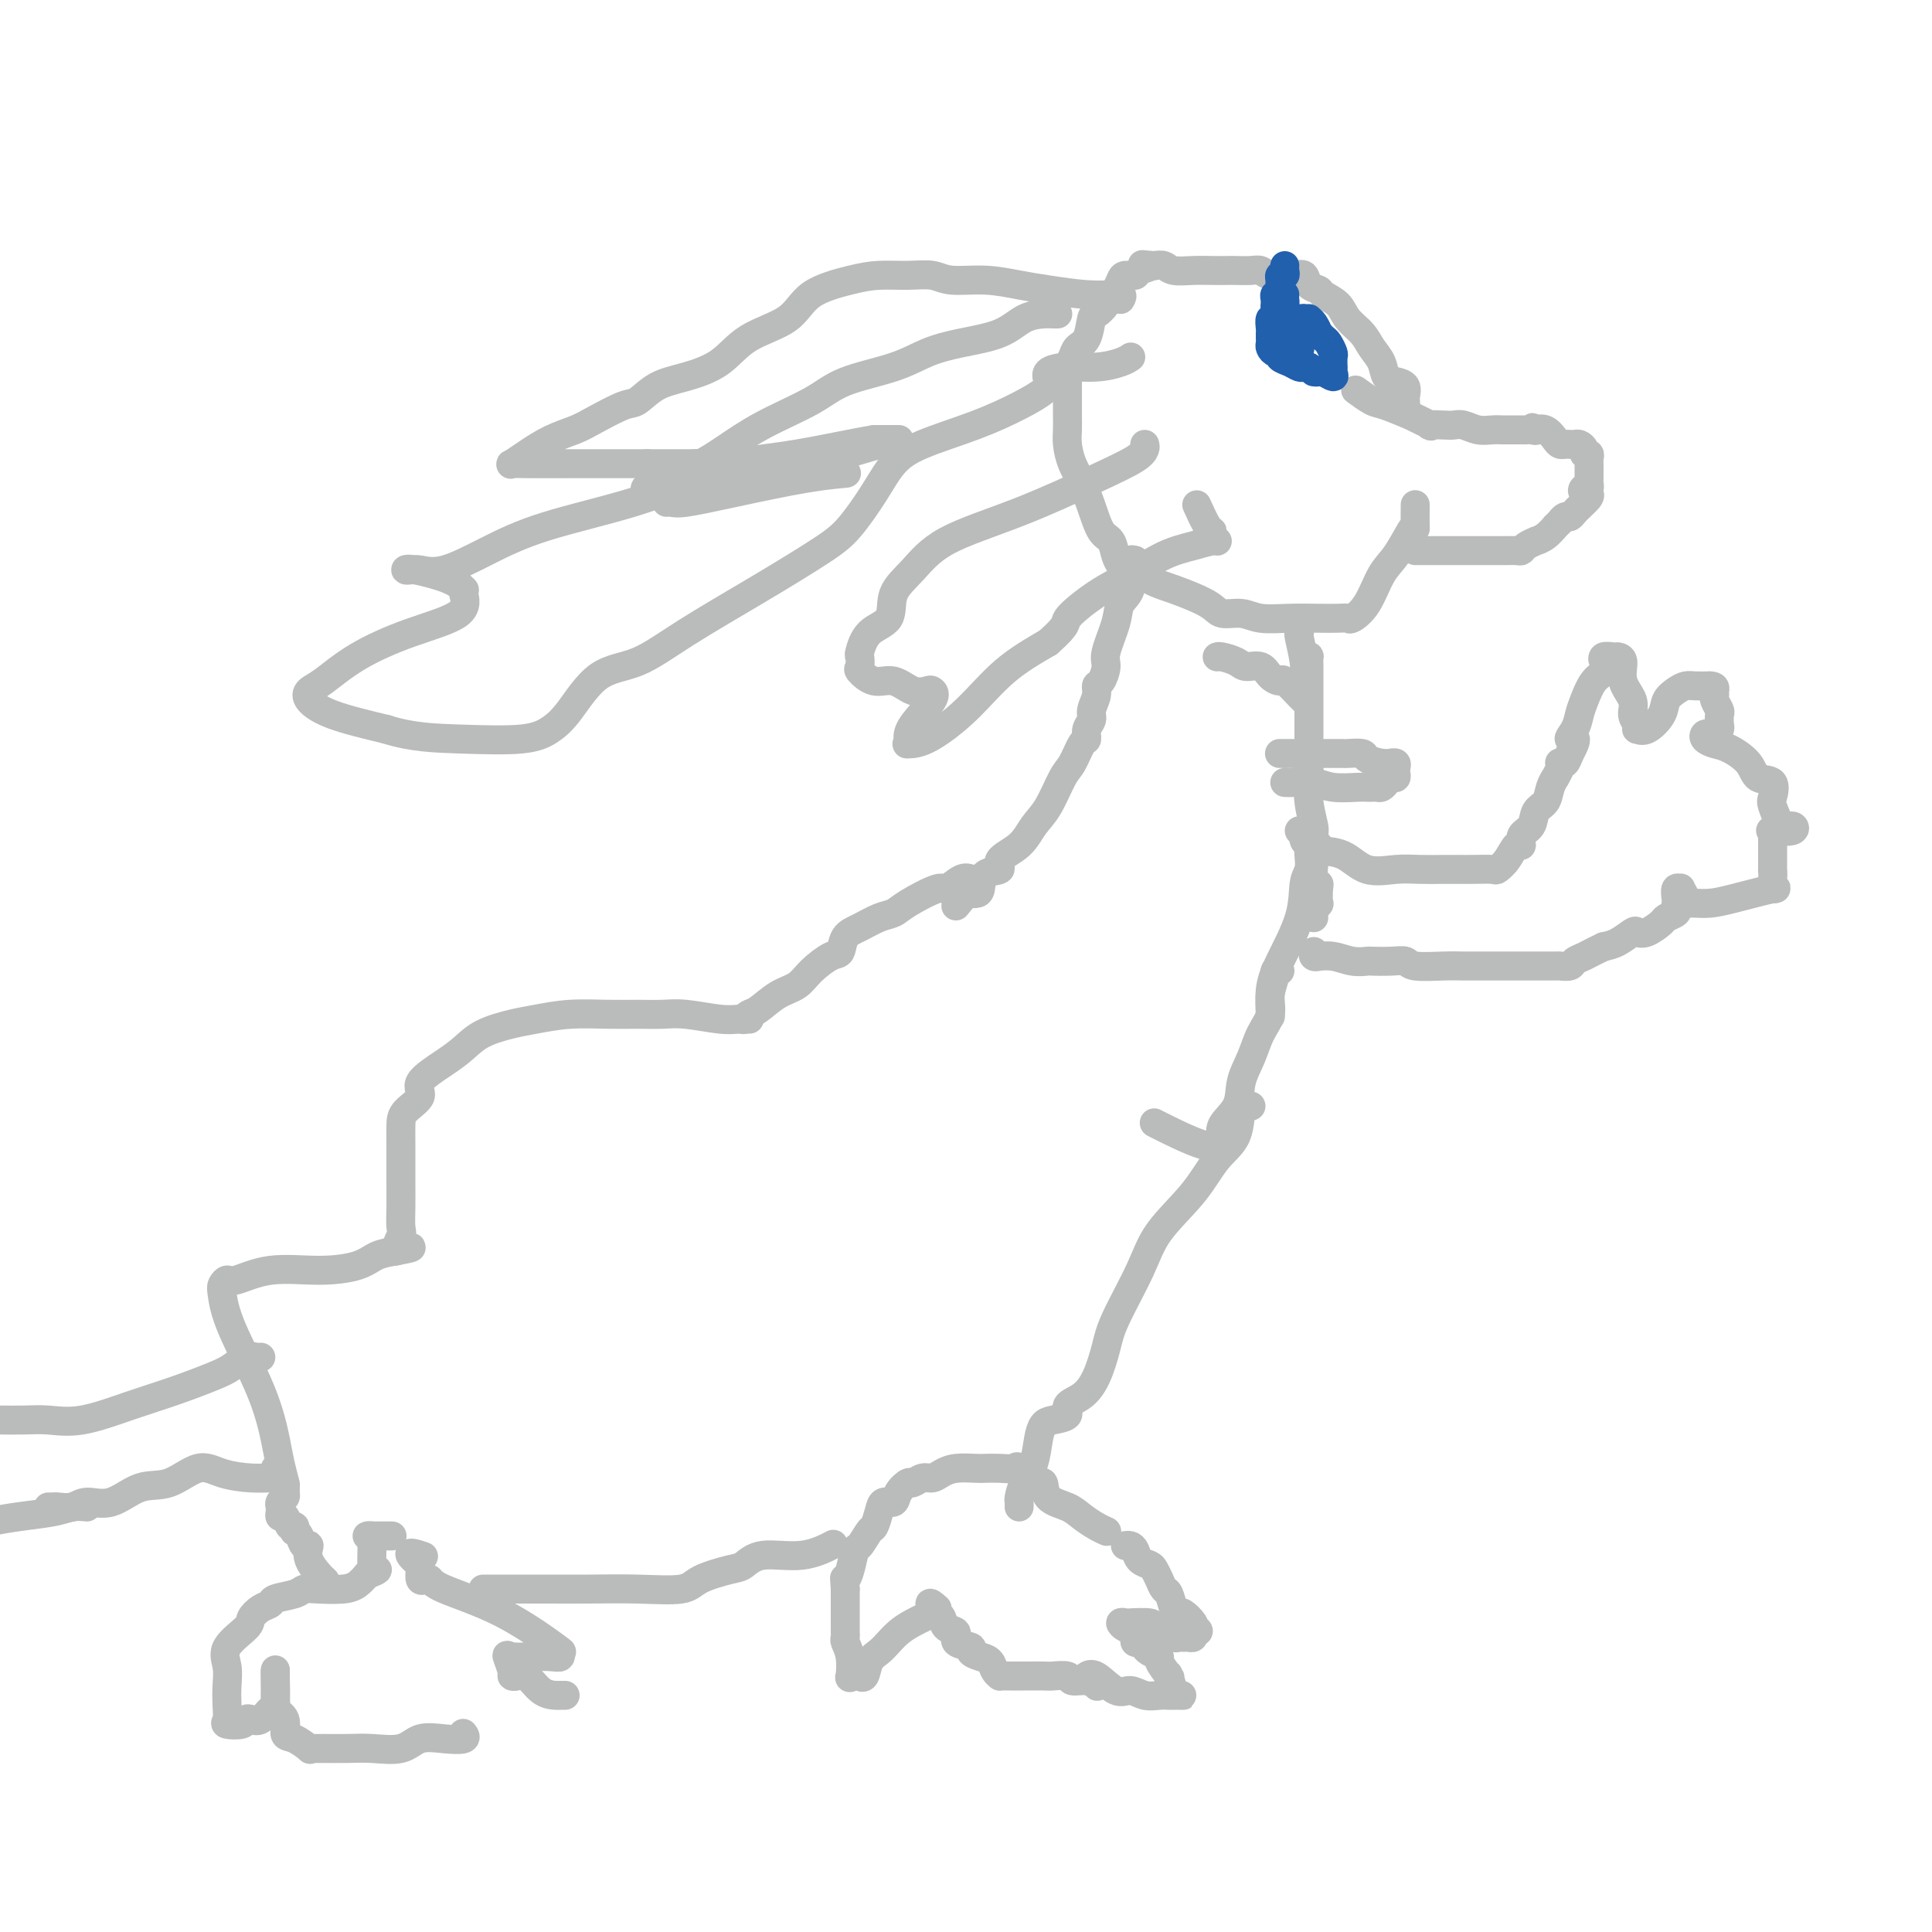 <svg viewBox='0 0 400 400' version='1.1' xmlns='http://www.w3.org/2000/svg' xmlns:xlink='http://www.w3.org/1999/xlink'><g fill='none' stroke='#BABBBB' stroke-width='6' stroke-linecap='round' stroke-linejoin='round'><path d='M225,347c-0.124,0.093 -0.249,0.186 0,0c0.249,-0.186 0.871,-0.652 2,0c1.129,0.652 2.764,2.424 4,3c1.236,0.576 2.072,-0.042 3,0c0.928,0.042 1.947,0.743 3,1c1.053,0.257 2.141,0.069 3,0c0.859,-0.069 1.489,-0.018 2,0c0.511,0.018 0.905,0.005 1,0c0.095,-0.005 -0.107,-0.002 0,0c0.107,0.002 0.522,0.004 1,0c0.478,-0.004 1.017,-0.012 1,0c-0.017,0.012 -0.591,0.045 -1,0c-0.409,-0.045 -0.654,-0.166 -1,-1c-0.346,-0.834 -0.795,-2.380 -1,-3c-0.205,-0.620 -0.167,-0.313 0,0c0.167,0.313 0.462,0.631 0,0c-0.462,-0.631 -1.680,-2.210 -2,-3c-0.320,-0.790 0.260,-0.790 0,-1c-0.260,-0.210 -1.360,-0.632 -2,-1c-0.640,-0.368 -0.820,-0.684 -1,-1'/><path d='M237,341c-1.089,-1.781 -0.813,-1.234 -1,-1c-0.187,0.234 -0.837,0.155 -1,0c-0.163,-0.155 0.162,-0.385 0,-1c-0.162,-0.615 -0.810,-1.615 -1,-2c-0.190,-0.385 0.079,-0.156 0,0c-0.079,0.156 -0.504,0.237 -1,0c-0.496,-0.237 -1.062,-0.793 -1,-1c0.062,-0.207 0.752,-0.066 1,0c0.248,0.066 0.054,0.055 1,0c0.946,-0.055 3.031,-0.155 4,0c0.969,0.155 0.823,0.563 1,1c0.177,0.437 0.677,0.902 1,1c0.323,0.098 0.467,-0.170 1,0c0.533,0.170 1.453,0.778 2,1c0.547,0.222 0.721,0.057 1,0c0.279,-0.057 0.662,-0.005 1,0c0.338,0.005 0.629,-0.037 1,0c0.371,0.037 0.820,0.153 1,0c0.180,-0.153 0.090,-0.577 0,-1'/><path d='M247,338c2.174,-0.079 0.608,-0.777 0,-1c-0.608,-0.223 -0.257,0.031 0,0c0.257,-0.031 0.420,-0.345 0,-1c-0.420,-0.655 -1.422,-1.652 -2,-2c-0.578,-0.348 -0.732,-0.046 -1,0c-0.268,0.046 -0.649,-0.162 -1,-1c-0.351,-0.838 -0.670,-2.305 -1,-3c-0.330,-0.695 -0.669,-0.619 -1,-1c-0.331,-0.381 -0.652,-1.219 -1,-2c-0.348,-0.781 -0.723,-1.505 -1,-2c-0.277,-0.495 -0.456,-0.759 -1,-1c-0.544,-0.241 -1.452,-0.457 -2,-1c-0.548,-0.543 -0.734,-1.414 -1,-2c-0.266,-0.586 -0.610,-0.889 -1,-1c-0.390,-0.111 -0.826,-0.032 -1,0c-0.174,0.032 -0.087,0.016 0,0'/><path d='M227,349c0.138,0.121 0.275,0.243 0,0c-0.275,-0.243 -0.963,-0.850 -2,-1c-1.037,-0.150 -2.423,0.156 -3,0c-0.577,-0.156 -0.345,-0.774 -1,-1c-0.655,-0.226 -2.196,-0.061 -3,0c-0.804,0.061 -0.870,0.016 -2,0c-1.130,-0.016 -3.325,-0.004 -4,0c-0.675,0.004 0.169,0.001 0,0c-0.169,-0.001 -1.351,0.000 -2,0c-0.649,-0.000 -0.766,-0.002 -1,0c-0.234,0.002 -0.587,0.008 -1,0c-0.413,-0.008 -0.886,-0.030 -1,0c-0.114,0.030 0.133,0.110 0,0c-0.133,-0.110 -0.645,-0.411 -1,-1c-0.355,-0.589 -0.552,-1.466 -1,-2c-0.448,-0.534 -1.148,-0.724 -2,-1c-0.852,-0.276 -1.857,-0.636 -2,-1c-0.143,-0.364 0.576,-0.731 0,-1c-0.576,-0.269 -2.445,-0.440 -3,-1c-0.555,-0.560 0.205,-1.508 0,-2c-0.205,-0.492 -1.375,-0.528 -2,-1c-0.625,-0.472 -0.703,-1.381 -1,-2c-0.297,-0.619 -0.811,-0.950 -1,-1c-0.189,-0.050 -0.051,0.179 0,0c0.051,-0.179 0.015,-0.765 0,-1c-0.015,-0.235 -0.007,-0.117 0,0'/><path d='M194,333c-2.137,-2.046 -1.479,-0.662 -1,0c0.479,0.662 0.778,0.600 0,1c-0.778,0.400 -2.632,1.260 -4,2c-1.368,0.740 -2.250,1.358 -3,2c-0.750,0.642 -1.368,1.307 -2,2c-0.632,0.693 -1.279,1.415 -2,2c-0.721,0.585 -1.516,1.033 -2,2c-0.484,0.967 -0.655,2.454 -1,3c-0.345,0.546 -0.863,0.149 -1,0c-0.137,-0.149 0.108,-0.052 0,0c-0.108,0.052 -0.569,0.060 -1,0c-0.431,-0.060 -0.834,-0.187 -1,0c-0.166,0.187 -0.097,0.688 0,0c0.097,-0.688 0.222,-2.565 0,-4c-0.222,-1.435 -0.792,-2.430 -1,-3c-0.208,-0.570 -0.056,-0.716 0,-1c0.056,-0.284 0.015,-0.705 0,-1c-0.015,-0.295 -0.004,-0.464 0,-1c0.004,-0.536 0.001,-1.439 0,-2c-0.001,-0.561 -0.000,-0.780 0,-1c0.000,-0.220 0.000,-0.440 0,-1c-0.000,-0.560 -0.000,-1.458 0,-2c0.000,-0.542 0.000,-0.726 0,-1c-0.000,-0.274 -0.000,-0.637 0,-1'/><path d='M175,329c-0.201,-3.180 -0.205,-2.131 0,-2c0.205,0.131 0.618,-0.656 1,-2c0.382,-1.344 0.733,-3.245 1,-4c0.267,-0.755 0.452,-0.364 1,-1c0.548,-0.636 1.460,-2.298 2,-3c0.540,-0.702 0.707,-0.442 1,-1c0.293,-0.558 0.712,-1.933 1,-3c0.288,-1.067 0.443,-1.826 1,-2c0.557,-0.174 1.514,0.237 2,0c0.486,-0.237 0.500,-1.120 1,-2c0.500,-0.880 1.484,-1.755 2,-2c0.516,-0.245 0.563,0.141 1,0c0.437,-0.141 1.266,-0.808 2,-1c0.734,-0.192 1.375,0.092 2,0c0.625,-0.092 1.233,-0.561 2,-1c0.767,-0.439 1.691,-0.849 3,-1c1.309,-0.151 3.003,-0.044 4,0c0.997,0.044 1.296,0.024 2,0c0.704,-0.024 1.814,-0.051 3,0c1.186,0.051 2.448,0.181 3,0c0.552,-0.181 0.395,-0.673 1,0c0.605,0.673 1.971,2.512 3,3c1.029,0.488 1.721,-0.374 2,0c0.279,0.374 0.145,1.985 1,3c0.855,1.015 2.698,1.435 4,2c1.302,0.565 2.061,1.276 3,2c0.939,0.724 2.056,1.462 3,2c0.944,0.538 1.716,0.876 2,1c0.284,0.124 0.081,0.036 0,0c-0.081,-0.036 -0.041,-0.018 0,0'/><path d='M293,114c0.330,-0.000 0.660,-0.000 1,0c0.340,0.000 0.691,0.000 1,0c0.309,-0.000 0.576,-0.000 1,0c0.424,0.000 1.007,0.000 2,0c0.993,-0.000 2.398,-0.000 3,0c0.602,0.000 0.403,0.000 1,0c0.597,-0.000 1.992,-0.000 3,0c1.008,0.000 1.631,0.000 2,0c0.369,-0.000 0.484,-0.000 1,0c0.516,0.000 1.434,0.001 2,0c0.566,-0.001 0.780,-0.003 1,0c0.220,0.003 0.445,0.011 1,0c0.555,-0.011 1.440,-0.041 2,0c0.560,0.041 0.797,0.153 1,0c0.203,-0.153 0.374,-0.571 1,-1c0.626,-0.429 1.708,-0.870 2,-1c0.292,-0.130 -0.205,0.052 0,0c0.205,-0.052 1.112,-0.339 2,-1c0.888,-0.661 1.758,-1.698 2,-2c0.242,-0.302 -0.142,0.130 0,0c0.142,-0.130 0.811,-0.822 1,-1c0.189,-0.178 -0.103,0.159 0,0c0.103,-0.159 0.601,-0.812 1,-1c0.399,-0.188 0.698,0.091 1,0c0.302,-0.091 0.607,-0.550 1,-1c0.393,-0.450 0.875,-0.890 1,-1c0.125,-0.110 -0.107,0.112 0,0c0.107,-0.112 0.554,-0.556 1,-1'/><path d='M328,104c2.182,-1.936 0.637,-1.776 0,-2c-0.637,-0.224 -0.367,-0.834 0,-1c0.367,-0.166 0.830,0.110 1,0c0.170,-0.110 0.045,-0.608 0,-1c-0.045,-0.392 -0.012,-0.680 0,-1c0.012,-0.320 0.003,-0.674 0,-1c-0.003,-0.326 -0.001,-0.626 0,-1c0.001,-0.374 0.001,-0.822 0,-1c-0.001,-0.178 -0.004,-0.085 0,0c0.004,0.085 0.016,0.164 0,0c-0.016,-0.164 -0.060,-0.569 0,-1c0.060,-0.431 0.223,-0.886 0,-1c-0.223,-0.114 -0.833,0.113 -1,0c-0.167,-0.113 0.110,-0.566 0,-1c-0.110,-0.434 -0.607,-0.848 -1,-1c-0.393,-0.152 -0.682,-0.043 -1,0c-0.318,0.043 -0.665,0.018 -1,0c-0.335,-0.018 -0.657,-0.029 -1,0c-0.343,0.029 -0.705,0.099 -1,0c-0.295,-0.099 -0.522,-0.367 -1,-1c-0.478,-0.633 -1.206,-1.632 -2,-2c-0.794,-0.368 -1.656,-0.105 -2,0c-0.344,0.105 -0.172,0.053 0,0'/><path d='M318,89c-1.654,-0.928 -0.287,-0.249 0,0c0.287,0.249 -0.504,0.067 -1,0c-0.496,-0.067 -0.695,-0.018 -1,0c-0.305,0.018 -0.714,0.004 -1,0c-0.286,-0.004 -0.450,-0.000 -1,0c-0.550,0.000 -1.488,-0.004 -2,0c-0.512,0.004 -0.599,0.015 -1,0c-0.401,-0.015 -1.117,-0.056 -2,0c-0.883,0.056 -1.934,0.211 -3,0c-1.066,-0.211 -2.148,-0.786 -3,-1c-0.852,-0.214 -1.474,-0.065 -2,0c-0.526,0.065 -0.956,0.048 -2,0c-1.044,-0.048 -2.703,-0.125 -3,0c-0.297,0.125 0.767,0.452 0,0c-0.767,-0.452 -3.365,-1.684 -4,-2c-0.635,-0.316 0.695,0.283 0,0c-0.695,-0.283 -3.413,-1.447 -5,-2c-1.587,-0.553 -2.043,-0.495 -3,-1c-0.957,-0.505 -2.416,-1.573 -3,-2c-0.584,-0.427 -0.292,-0.214 0,0'/><path d='M291,84c0.012,-0.363 0.024,-0.726 0,-1c-0.024,-0.274 -0.086,-0.461 0,-1c0.086,-0.539 0.318,-1.432 0,-2c-0.318,-0.568 -1.186,-0.813 -2,-1c-0.814,-0.187 -1.573,-0.318 -2,-1c-0.427,-0.682 -0.522,-1.915 -1,-3c-0.478,-1.085 -1.340,-2.020 -2,-3c-0.660,-0.980 -1.117,-2.003 -2,-3c-0.883,-0.997 -2.191,-1.968 -3,-3c-0.809,-1.032 -1.119,-2.126 -2,-3c-0.881,-0.874 -2.332,-1.526 -3,-2c-0.668,-0.474 -0.551,-0.768 -1,-1c-0.449,-0.232 -1.463,-0.402 -2,-1c-0.537,-0.598 -0.599,-1.623 -1,-2c-0.401,-0.377 -1.143,-0.105 -2,0c-0.857,0.105 -1.828,0.042 -2,0c-0.172,-0.042 0.456,-0.064 0,0c-0.456,0.064 -1.994,0.213 -3,0c-1.006,-0.213 -1.479,-0.789 -2,-1c-0.521,-0.211 -1.090,-0.057 -2,0c-0.910,0.057 -2.163,0.016 -3,0c-0.837,-0.016 -1.260,-0.008 -2,0c-0.740,0.008 -1.798,0.016 -3,0c-1.202,-0.016 -2.549,-0.056 -4,0c-1.451,0.056 -3.006,0.207 -4,0c-0.994,-0.207 -1.427,-0.774 -2,-1c-0.573,-0.226 -1.287,-0.113 -2,0'/><path d='M239,55c-4.600,-0.353 -1.600,-0.236 -1,0c0.600,0.236 -1.201,0.592 -2,1c-0.799,0.408 -0.595,0.868 -1,1c-0.405,0.132 -1.417,-0.064 -2,0c-0.583,0.064 -0.737,0.389 -1,1c-0.263,0.611 -0.634,1.509 -1,2c-0.366,0.491 -0.727,0.576 -1,1c-0.273,0.424 -0.458,1.188 -1,2c-0.542,0.812 -1.440,1.674 -2,2c-0.560,0.326 -0.781,0.118 -1,1c-0.219,0.882 -0.437,2.856 -1,4c-0.563,1.144 -1.471,1.460 -2,2c-0.529,0.540 -0.678,1.304 -1,2c-0.322,0.696 -0.818,1.325 -1,2c-0.182,0.675 -0.049,1.395 0,2c0.049,0.605 0.013,1.095 0,1c-0.013,-0.095 -0.003,-0.777 0,0c0.003,0.777 0.000,3.011 0,4c-0.000,0.989 0.002,0.732 0,1c-0.002,0.268 -0.009,1.060 0,2c0.009,0.940 0.033,2.028 0,3c-0.033,0.972 -0.122,1.829 0,3c0.122,1.171 0.456,2.655 1,4c0.544,1.345 1.297,2.552 2,4c0.703,1.448 1.354,3.137 2,5c0.646,1.863 1.287,3.902 2,5c0.713,1.098 1.500,1.257 2,2c0.500,0.743 0.714,2.069 1,3c0.286,0.931 0.643,1.465 1,2'/><path d='M232,117c1.811,3.376 1.337,1.315 2,1c0.663,-0.315 2.463,1.116 4,2c1.537,0.884 2.811,1.221 5,2c2.189,0.779 5.294,1.998 7,3c1.706,1.002 2.014,1.785 3,2c0.986,0.215 2.652,-0.138 4,0c1.348,0.138 2.379,0.769 4,1c1.621,0.231 3.833,0.064 6,0c2.167,-0.064 4.288,-0.023 6,0c1.712,0.023 3.014,0.029 4,0c0.986,-0.029 1.656,-0.091 2,0c0.344,0.091 0.361,0.336 1,0c0.639,-0.336 1.898,-1.254 3,-3c1.102,-1.746 2.047,-4.320 3,-6c0.953,-1.680 1.916,-2.465 3,-4c1.084,-1.535 2.291,-3.820 3,-5c0.709,-1.180 0.922,-1.254 1,-1c0.078,0.254 0.021,0.838 0,0c-0.021,-0.838 -0.006,-3.096 0,-4c0.006,-0.904 0.003,-0.452 0,0'/><path d='M219,65c-0.291,0.010 -0.582,0.019 -1,0c-0.418,-0.019 -0.963,-0.067 -2,0c-1.037,0.067 -2.565,0.247 -4,1c-1.435,0.753 -2.778,2.077 -5,3c-2.222,0.923 -5.324,1.446 -8,2c-2.676,0.554 -4.926,1.140 -7,2c-2.074,0.860 -3.971,1.994 -7,3c-3.029,1.006 -7.190,1.885 -10,3c-2.810,1.115 -4.270,2.466 -7,4c-2.730,1.534 -6.731,3.252 -10,5c-3.269,1.748 -5.806,3.526 -8,5c-2.194,1.474 -4.046,2.644 -5,3c-0.954,0.356 -1.009,-0.101 -1,0c0.009,0.101 0.081,0.759 0,1c-0.081,0.241 -0.316,0.065 1,0c1.316,-0.065 4.181,-0.017 8,0c3.819,0.017 8.591,0.005 14,-1c5.409,-1.005 11.456,-3.001 15,-4c3.544,-0.999 4.584,-1.000 4,-1c-0.584,-0.000 -2.792,-0.000 -5,0'/><path d='M181,91c-3.766,0.604 -10.680,2.113 -16,3c-5.320,0.887 -9.044,1.152 -13,2c-3.956,0.848 -8.143,2.278 -11,3c-2.857,0.722 -4.383,0.736 -5,1c-0.617,0.264 -0.326,0.778 -1,1c-0.674,0.222 -2.312,0.151 -1,0c1.312,-0.151 5.575,-0.380 11,-1c5.425,-0.620 12.010,-1.629 17,-2c4.990,-0.371 8.383,-0.104 10,0c1.617,0.104 1.457,0.046 2,0c0.543,-0.046 1.789,-0.079 1,0c-0.789,0.079 -3.613,0.270 -8,1c-4.387,0.730 -10.339,2.000 -15,3c-4.661,1.000 -8.033,1.732 -10,2c-1.967,0.268 -2.530,0.072 -3,0c-0.470,-0.072 -0.849,-0.021 -1,0c-0.151,0.021 -0.076,0.010 0,0'/><path d='M232,62c0.252,-0.424 0.505,-0.849 0,-1c-0.505,-0.151 -1.767,-0.029 -2,0c-0.233,0.029 0.562,-0.035 0,0c-0.562,0.035 -2.482,0.168 -5,0c-2.518,-0.168 -5.635,-0.637 -8,-1c-2.365,-0.363 -3.978,-0.619 -6,-1c-2.022,-0.381 -4.451,-0.887 -7,-1c-2.549,-0.113 -5.216,0.168 -7,0c-1.784,-0.168 -2.683,-0.784 -4,-1c-1.317,-0.216 -3.051,-0.032 -5,0c-1.949,0.032 -4.113,-0.090 -6,0c-1.887,0.090 -3.496,0.390 -6,1c-2.504,0.610 -5.904,1.529 -8,3c-2.096,1.471 -2.888,3.495 -5,5c-2.112,1.505 -5.542,2.491 -8,4c-2.458,1.509 -3.943,3.540 -6,5c-2.057,1.460 -4.686,2.348 -7,3c-2.314,0.652 -4.312,1.067 -6,2c-1.688,0.933 -3.066,2.385 -4,3c-0.934,0.615 -1.425,0.395 -3,1c-1.575,0.605 -4.233,2.036 -6,3c-1.767,0.964 -2.643,1.459 -4,2c-1.357,0.541 -3.197,1.126 -5,2c-1.803,0.874 -3.571,2.038 -5,3c-1.429,0.962 -2.518,1.722 -3,2c-0.482,0.278 -0.356,0.075 0,0c0.356,-0.075 0.942,-0.020 3,0c2.058,0.020 5.588,0.006 10,0c4.412,-0.006 9.706,-0.003 15,0'/><path d='M134,96c6.285,0.002 7.996,0.008 11,0c3.004,-0.008 7.301,-0.030 9,0c1.699,0.030 0.801,0.110 1,0c0.199,-0.110 1.495,-0.411 0,0c-1.495,0.411 -5.781,1.533 -10,3c-4.219,1.467 -8.369,3.279 -14,5c-5.631,1.721 -12.741,3.351 -18,5c-5.259,1.649 -8.667,3.318 -12,5c-3.333,1.682 -6.590,3.377 -9,4c-2.410,0.623 -3.971,0.172 -5,0c-1.029,-0.172 -1.526,-0.067 -2,0c-0.474,0.067 -0.925,0.095 -1,0c-0.075,-0.095 0.228,-0.312 2,0c1.772,0.312 5.015,1.153 7,2c1.985,0.847 2.714,1.698 3,2c0.286,0.302 0.130,0.053 0,0c-0.130,-0.053 -0.233,0.090 0,1c0.233,0.910 0.802,2.586 -1,4c-1.802,1.414 -5.974,2.566 -10,4c-4.026,1.434 -7.906,3.150 -11,5c-3.094,1.850 -5.404,3.836 -7,5c-1.596,1.164 -2.479,1.508 -3,2c-0.521,0.492 -0.679,1.132 0,2c0.679,0.868 2.194,1.962 5,3c2.806,1.038 6.903,2.019 11,3'/><path d='M80,151c5.169,1.668 10.091,1.838 15,2c4.909,0.162 9.804,0.317 13,0c3.196,-0.317 4.692,-1.106 6,-2c1.308,-0.894 2.426,-1.895 4,-4c1.574,-2.105 3.603,-5.315 6,-7c2.397,-1.685 5.161,-1.844 8,-3c2.839,-1.156 5.754,-3.308 10,-6c4.246,-2.692 9.825,-5.924 15,-9c5.175,-3.076 9.946,-5.995 13,-8c3.054,-2.005 4.389,-3.095 6,-5c1.611,-1.905 3.497,-4.624 5,-7c1.503,-2.376 2.623,-4.408 4,-6c1.377,-1.592 3.011,-2.744 6,-4c2.989,-1.256 7.334,-2.616 11,-4c3.666,-1.384 6.653,-2.791 9,-4c2.347,-1.209 4.055,-2.218 5,-3c0.945,-0.782 1.128,-1.337 1,-2c-0.128,-0.663 -0.566,-1.435 0,-2c0.566,-0.565 2.138,-0.922 4,-1c1.862,-0.078 4.015,0.123 6,0c1.985,-0.123 3.804,-0.572 5,-1c1.196,-0.428 1.770,-0.837 2,-1c0.230,-0.163 0.115,-0.082 0,0'/><path d='M237,92c0.085,0.271 0.169,0.542 0,1c-0.169,0.458 -0.592,1.105 -2,2c-1.408,0.895 -3.800,2.040 -8,4c-4.200,1.960 -10.208,4.734 -16,7c-5.792,2.266 -11.369,4.022 -15,6c-3.631,1.978 -5.316,4.177 -7,6c-1.684,1.823 -3.365,3.271 -4,5c-0.635,1.729 -0.222,3.738 -1,5c-0.778,1.262 -2.747,1.776 -4,3c-1.253,1.224 -1.792,3.159 -2,4c-0.208,0.841 -0.086,0.587 0,1c0.086,0.413 0.137,1.491 0,2c-0.137,0.509 -0.461,0.448 0,1c0.461,0.552 1.706,1.716 3,2c1.294,0.284 2.638,-0.313 4,0c1.362,0.313 2.743,1.536 4,2c1.257,0.464 2.389,0.169 3,0c0.611,-0.169 0.700,-0.213 1,0c0.300,0.213 0.810,0.684 0,2c-0.810,1.316 -2.940,3.477 -4,5c-1.060,1.523 -1.048,2.406 -1,3c0.048,0.594 0.134,0.898 0,1c-0.134,0.102 -0.486,0.003 0,0c0.486,-0.003 1.811,0.092 4,-1c2.189,-1.092 5.243,-3.371 8,-6c2.757,-2.629 5.216,-5.608 8,-8c2.784,-2.392 5.892,-4.196 9,-6'/><path d='M217,133c4.499,-3.973 3.245,-3.904 4,-5c0.755,-1.096 3.519,-3.355 6,-5c2.481,-1.645 4.680,-2.675 7,-4c2.320,-1.325 4.761,-2.946 7,-4c2.239,-1.054 4.275,-1.540 6,-2c1.725,-0.460 3.140,-0.894 4,-1c0.860,-0.106 1.165,0.114 1,0c-0.165,-0.114 -0.801,-0.564 -1,-1c-0.199,-0.436 0.039,-0.859 0,-1c-0.039,-0.141 -0.357,0.001 -1,-1c-0.643,-1.001 -1.612,-3.143 -2,-4c-0.388,-0.857 -0.194,-0.428 0,0'/></g>
<g fill='none' stroke='#2160AD' stroke-width='6' stroke-linecap='round' stroke-linejoin='round'><path d='M266,55c-0.031,0.302 -0.061,0.605 0,1c0.061,0.395 0.214,0.884 0,1c-0.214,0.116 -0.793,-0.141 -1,0c-0.207,0.141 -0.041,0.682 0,1c0.041,0.318 -0.041,0.415 0,1c0.041,0.585 0.207,1.659 0,2c-0.207,0.341 -0.788,-0.051 -1,0c-0.212,0.051 -0.056,0.543 0,1c0.056,0.457 0.011,0.877 0,1c-0.011,0.123 0.011,-0.051 0,0c-0.011,0.051 -0.056,0.328 0,1c0.056,0.672 0.211,1.739 0,2c-0.211,0.261 -0.789,-0.285 -1,0c-0.211,0.285 -0.056,1.400 0,2c0.056,0.600 0.014,0.685 0,1c-0.014,0.315 -0.001,0.859 0,1c0.001,0.141 -0.010,-0.121 0,0c0.010,0.121 0.040,0.624 0,1c-0.040,0.376 -0.148,0.625 0,1c0.148,0.375 0.554,0.875 1,1c0.446,0.125 0.931,-0.124 1,0c0.069,0.124 -0.280,0.622 0,1c0.280,0.378 1.188,0.637 2,1c0.812,0.363 1.526,0.828 2,1c0.474,0.172 0.707,0.049 1,0c0.293,-0.049 0.647,-0.025 1,0'/><path d='M271,76c1.411,0.995 0.938,0.982 1,1c0.062,0.018 0.658,0.067 1,0c0.342,-0.067 0.432,-0.251 1,0c0.568,0.251 1.616,0.936 2,1c0.384,0.064 0.104,-0.492 0,-1c-0.104,-0.508 -0.031,-0.966 0,-1c0.031,-0.034 0.020,0.356 0,0c-0.020,-0.356 -0.048,-1.459 0,-2c0.048,-0.541 0.171,-0.522 0,-1c-0.171,-0.478 -0.637,-1.455 -1,-2c-0.363,-0.545 -0.623,-0.657 -1,-1c-0.377,-0.343 -0.871,-0.915 -1,-1c-0.129,-0.085 0.106,0.317 0,0c-0.106,-0.317 -0.554,-1.353 -1,-2c-0.446,-0.647 -0.889,-0.905 -1,-1c-0.111,-0.095 0.111,-0.027 0,0c-0.111,0.027 -0.556,0.014 -1,0'/><path d='M270,66c-0.868,-0.607 -0.037,1.875 0,3c0.037,1.125 -0.721,0.892 -1,1c-0.279,0.108 -0.079,0.557 0,1c0.079,0.443 0.037,0.881 0,1c-0.037,0.119 -0.070,-0.080 0,0c0.070,0.080 0.243,0.439 0,0c-0.243,-0.439 -0.902,-1.677 -1,-2c-0.098,-0.323 0.366,0.268 0,0c-0.366,-0.268 -1.562,-1.395 -2,-2c-0.438,-0.605 -0.117,-0.688 0,-1c0.117,-0.312 0.032,-0.853 0,-1c-0.032,-0.147 -0.009,0.101 0,0c0.009,-0.101 0.005,-0.550 0,-1'/><path d='M266,65c-0.464,-1.491 -0.124,-1.719 0,-2c0.124,-0.281 0.033,-0.614 0,-1c-0.033,-0.386 -0.010,-0.825 0,-1c0.010,-0.175 0.005,-0.088 0,0'/></g>
<g fill='none' stroke='#BABBBB' stroke-width='6' stroke-linecap='round' stroke-linejoin='round'><path d='M269,131c0.030,0.012 0.061,0.024 0,0c-0.061,-0.024 -0.212,-0.083 0,1c0.212,1.083 0.789,3.310 1,5c0.211,1.690 0.056,2.845 0,4c-0.056,1.155 -0.012,2.312 0,3c0.012,0.688 -0.009,0.906 0,1c0.009,0.094 0.049,0.062 0,0c-0.049,-0.062 -0.186,-0.154 -1,-1c-0.814,-0.846 -2.305,-2.447 -3,-3c-0.695,-0.553 -0.594,-0.060 -1,0c-0.406,0.060 -1.321,-0.313 -2,-1c-0.679,-0.687 -1.124,-1.687 -2,-2c-0.876,-0.313 -2.182,0.060 -3,0c-0.818,-0.060 -1.147,-0.552 -2,-1c-0.853,-0.448 -2.230,-0.851 -3,-1c-0.770,-0.149 -0.934,-0.042 -1,0c-0.066,0.042 -0.033,0.021 0,0'/><path d='M270,136c0.423,0.030 0.845,0.061 1,0c0.155,-0.061 0.041,-0.213 0,0c-0.041,0.213 -0.011,0.790 0,2c0.011,1.210 0.002,3.052 0,5c-0.002,1.948 0.003,4.000 0,6c-0.003,2.000 -0.015,3.948 0,6c0.015,2.052 0.056,4.210 0,6c-0.056,1.790 -0.211,3.213 0,5c0.211,1.787 0.788,3.939 1,5c0.212,1.061 0.061,1.030 0,2c-0.061,0.970 -0.030,2.940 0,4c0.030,1.060 0.060,1.210 0,2c-0.060,0.790 -0.211,2.220 0,3c0.211,0.780 0.785,0.909 1,1c0.215,0.091 0.072,0.144 0,1c-0.072,0.856 -0.072,2.517 0,3c0.072,0.483 0.215,-0.211 0,0c-0.215,0.211 -0.789,1.326 -1,2c-0.211,0.674 -0.060,0.907 0,1c0.060,0.093 0.030,0.047 0,0'/><path d='M265,156c-0.085,0.000 -0.169,0.000 0,0c0.169,-0.000 0.592,-0.001 2,0c1.408,0.001 3.800,0.003 6,0c2.200,-0.003 4.206,-0.011 5,0c0.794,0.011 0.374,0.041 1,0c0.626,-0.041 2.296,-0.154 3,0c0.704,0.154 0.441,0.576 1,1c0.559,0.424 1.940,0.849 3,1c1.060,0.151 1.801,0.029 2,0c0.199,-0.029 -0.142,0.035 0,0c0.142,-0.035 0.767,-0.168 1,0c0.233,0.168 0.074,0.636 0,1c-0.074,0.364 -0.061,0.623 0,1c0.061,0.377 0.171,0.872 0,1c-0.171,0.128 -0.623,-0.109 -1,0c-0.377,0.109 -0.678,0.565 -1,1c-0.322,0.435 -0.664,0.848 -1,1c-0.336,0.152 -0.666,0.042 -1,0c-0.334,-0.042 -0.672,-0.015 -1,0c-0.328,0.015 -0.647,0.018 -1,0c-0.353,-0.018 -0.739,-0.057 -2,0c-1.261,0.057 -3.396,0.212 -5,0c-1.604,-0.212 -2.677,-0.789 -4,-1c-1.323,-0.211 -2.895,-0.057 -4,0c-1.105,0.057 -1.744,0.016 -2,0c-0.256,-0.016 -0.128,-0.008 0,0'/><path d='M235,116c-0.427,-0.110 -0.853,-0.221 -1,0c-0.147,0.221 -0.013,0.773 0,1c0.013,0.227 -0.095,0.130 0,1c0.095,0.870 0.394,2.707 0,4c-0.394,1.293 -1.481,2.042 -2,3c-0.519,0.958 -0.469,2.126 -1,4c-0.531,1.874 -1.644,4.455 -2,6c-0.356,1.545 0.044,2.056 0,3c-0.044,0.944 -0.533,2.322 -1,3c-0.467,0.678 -0.914,0.656 -1,1c-0.086,0.344 0.188,1.052 0,2c-0.188,0.948 -0.837,2.135 -1,3c-0.163,0.865 0.160,1.408 0,2c-0.160,0.592 -0.805,1.233 -1,2c-0.195,0.767 0.058,1.661 0,2c-0.058,0.339 -0.428,0.123 -1,1c-0.572,0.877 -1.348,2.846 -2,4c-0.652,1.154 -1.182,1.492 -2,3c-0.818,1.508 -1.925,4.187 -3,6c-1.075,1.813 -2.116,2.760 -3,4c-0.884,1.240 -1.609,2.773 -3,4c-1.391,1.227 -3.447,2.147 -4,3c-0.553,0.853 0.396,1.640 0,2c-0.396,0.360 -2.137,0.292 -3,1c-0.863,0.708 -0.848,2.191 -1,3c-0.152,0.809 -0.472,0.946 -1,1c-0.528,0.054 -1.264,0.027 -2,0'/><path d='M200,185c-3.667,4.500 -1.833,2.250 0,0'/><path d='M269,172c0.453,0.343 0.906,0.685 1,1c0.094,0.315 -0.170,0.602 0,1c0.170,0.398 0.774,0.908 1,1c0.226,0.092 0.074,-0.234 0,0c-0.074,0.234 -0.071,1.027 0,2c0.071,0.973 0.212,2.127 0,3c-0.212,0.873 -0.775,1.464 -1,3c-0.225,1.536 -0.113,4.015 -1,7c-0.887,2.985 -2.774,6.474 -4,9c-1.226,2.526 -1.793,4.090 -2,6c-0.207,1.910 -0.056,4.168 0,5c0.056,0.832 0.016,0.238 0,0c-0.016,-0.238 -0.008,-0.119 0,0'/><path d='M273,175c-0.414,-0.107 -0.828,-0.215 -1,0c-0.172,0.215 -0.102,0.751 1,1c1.102,0.249 3.236,0.210 5,1c1.764,0.790 3.158,2.408 5,3c1.842,0.592 4.133,0.159 6,0c1.867,-0.159 3.310,-0.043 5,0c1.690,0.043 3.628,0.013 5,0c1.372,-0.013 2.177,-0.008 3,0c0.823,0.008 1.663,0.018 3,0c1.337,-0.018 3.172,-0.066 4,0c0.828,0.066 0.651,0.246 1,0c0.349,-0.246 1.225,-0.918 2,-2c0.775,-1.082 1.449,-2.573 2,-3c0.551,-0.427 0.977,0.210 1,0c0.023,-0.210 -0.359,-1.267 0,-2c0.359,-0.733 1.459,-1.143 2,-2c0.541,-0.857 0.522,-2.161 1,-3c0.478,-0.839 1.452,-1.212 2,-2c0.548,-0.788 0.669,-1.990 1,-3c0.331,-1.010 0.873,-1.826 1,-2c0.127,-0.174 -0.159,0.295 0,0c0.159,-0.295 0.764,-1.352 1,-2c0.236,-0.648 0.105,-0.885 0,-1c-0.105,-0.115 -0.182,-0.108 0,0c0.182,0.108 0.623,0.317 1,0c0.377,-0.317 0.688,-1.158 1,-2'/><path d='M325,156c2.428,-4.311 0.498,-3.088 0,-3c-0.498,0.088 0.434,-0.959 1,-2c0.566,-1.041 0.764,-2.077 1,-3c0.236,-0.923 0.508,-1.735 1,-3c0.492,-1.265 1.202,-2.984 2,-4c0.798,-1.016 1.684,-1.330 2,-2c0.316,-0.670 0.060,-1.696 0,-2c-0.060,-0.304 0.074,0.115 0,0c-0.074,-0.115 -0.355,-0.762 0,-1c0.355,-0.238 1.347,-0.066 2,0c0.653,0.066 0.967,0.026 1,0c0.033,-0.026 -0.217,-0.040 0,0c0.217,0.040 0.899,0.133 1,1c0.101,0.867 -0.379,2.509 0,4c0.379,1.491 1.617,2.830 2,4c0.383,1.170 -0.089,2.172 0,3c0.089,0.828 0.738,1.481 1,2c0.262,0.519 0.135,0.904 0,1c-0.135,0.096 -0.279,-0.096 0,0c0.279,0.096 0.981,0.481 2,0c1.019,-0.481 2.355,-1.828 3,-3c0.645,-1.172 0.598,-2.171 1,-3c0.402,-0.829 1.252,-1.490 2,-2c0.748,-0.510 1.394,-0.868 2,-1c0.606,-0.132 1.173,-0.038 2,0c0.827,0.038 1.913,0.019 3,0'/><path d='M354,142c1.305,0.019 1.068,0.567 1,1c-0.068,0.433 0.034,0.750 0,1c-0.034,0.250 -0.205,0.434 0,1c0.205,0.566 0.784,1.514 1,2c0.216,0.486 0.069,0.509 0,1c-0.069,0.491 -0.060,1.451 0,2c0.060,0.549 0.172,0.686 0,1c-0.172,0.314 -0.629,0.806 -1,1c-0.371,0.194 -0.656,0.092 -1,0c-0.344,-0.092 -0.748,-0.174 -1,0c-0.252,0.174 -0.354,0.604 0,1c0.354,0.396 1.164,0.758 2,1c0.836,0.242 1.699,0.362 3,1c1.301,0.638 3.041,1.792 4,3c0.959,1.208 1.139,2.468 2,3c0.861,0.532 2.405,0.334 3,1c0.595,0.666 0.240,2.196 0,3c-0.240,0.804 -0.367,0.881 0,2c0.367,1.119 1.226,3.281 2,4c0.774,0.719 1.461,-0.003 2,0c0.539,0.003 0.928,0.733 0,1c-0.928,0.267 -3.173,0.072 -4,0c-0.827,-0.072 -0.236,-0.021 0,0c0.236,0.021 0.118,0.010 0,0'/><path d='M367,172c0.000,1.735 0.001,1.073 0,1c-0.001,-0.073 -0.002,0.444 0,2c0.002,1.556 0.007,4.152 0,5c-0.007,0.848 -0.028,-0.054 0,0c0.028,0.054 0.104,1.062 0,2c-0.104,0.938 -0.389,1.807 0,2c0.389,0.193 1.450,-0.288 0,0c-1.450,0.288 -5.412,1.346 -8,2c-2.588,0.654 -3.803,0.906 -5,1c-1.197,0.094 -2.377,0.032 -3,0c-0.623,-0.032 -0.688,-0.032 -1,0c-0.312,0.032 -0.872,0.098 -1,0c-0.128,-0.098 0.176,-0.359 0,-1c-0.176,-0.641 -0.832,-1.661 -1,-2c-0.168,-0.339 0.151,0.003 0,0c-0.151,-0.003 -0.770,-0.352 -1,0c-0.230,0.352 -0.069,1.404 0,2c0.069,0.596 0.045,0.736 0,1c-0.045,0.264 -0.113,0.653 0,1c0.113,0.347 0.405,0.654 0,1c-0.405,0.346 -1.507,0.732 -2,1c-0.493,0.268 -0.376,0.418 -1,1c-0.624,0.582 -1.991,1.595 -3,2c-1.009,0.405 -1.662,0.201 -2,0c-0.338,-0.201 -0.360,-0.400 -1,0c-0.640,0.400 -1.897,1.400 -3,2c-1.103,0.600 -2.051,0.800 -3,1'/><path d='M332,196c-2.803,1.337 -3.311,1.679 -4,2c-0.689,0.321 -1.557,0.622 -2,1c-0.443,0.378 -0.459,0.833 -1,1c-0.541,0.167 -1.606,0.045 -2,0c-0.394,-0.045 -0.118,-0.012 -1,0c-0.882,0.012 -2.924,0.003 -4,0c-1.076,-0.003 -1.188,-0.001 -2,0c-0.812,0.001 -2.324,0.000 -3,0c-0.676,-0.000 -0.516,-0.000 -1,0c-0.484,0.000 -1.611,0.001 -3,0c-1.389,-0.001 -3.039,-0.004 -4,0c-0.961,0.004 -1.231,0.015 -2,0c-0.769,-0.015 -2.035,-0.057 -4,0c-1.965,0.057 -4.630,0.211 -6,0c-1.370,-0.211 -1.447,-0.788 -2,-1c-0.553,-0.212 -1.582,-0.061 -3,0c-1.418,0.061 -3.225,0.030 -4,0c-0.775,-0.030 -0.518,-0.061 -1,0c-0.482,0.061 -1.702,0.213 -3,0c-1.298,-0.213 -2.673,-0.793 -4,-1c-1.327,-0.207 -2.604,-0.042 -3,0c-0.396,0.042 0.090,-0.040 0,0c-0.090,0.040 -0.755,0.203 -1,0c-0.245,-0.203 -0.070,-0.772 0,-1c0.070,-0.228 0.035,-0.114 0,0'/><path d='M202,182c-0.283,0.066 -0.565,0.132 -1,0c-0.435,-0.132 -1.022,-0.463 -2,0c-0.978,0.463 -2.347,1.720 -3,2c-0.653,0.280 -0.590,-0.416 -2,0c-1.410,0.416 -4.294,1.944 -6,3c-1.706,1.056 -2.236,1.639 -3,2c-0.764,0.361 -1.764,0.501 -3,1c-1.236,0.499 -2.708,1.358 -4,2c-1.292,0.642 -2.403,1.068 -3,2c-0.597,0.932 -0.679,2.370 -1,3c-0.321,0.630 -0.880,0.453 -2,1c-1.120,0.547 -2.800,1.820 -4,3c-1.200,1.180 -1.919,2.267 -3,3c-1.081,0.733 -2.525,1.111 -4,2c-1.475,0.889 -2.983,2.290 -4,3c-1.017,0.710 -1.543,0.730 -2,1c-0.457,0.270 -0.845,0.792 -1,1c-0.155,0.208 -0.078,0.104 0,0'/><path d='M265,201c-0.456,-0.018 -0.913,-0.036 -1,0c-0.087,0.036 0.195,0.126 0,1c-0.195,0.874 -0.869,2.532 -1,4c-0.131,1.468 0.279,2.745 0,4c-0.279,1.255 -1.249,2.489 -2,4c-0.751,1.511 -1.283,3.301 -2,5c-0.717,1.699 -1.618,3.307 -2,5c-0.382,1.693 -0.244,3.472 -1,5c-0.756,1.528 -2.405,2.806 -3,4c-0.595,1.194 -0.137,2.305 0,3c0.137,0.695 -0.049,0.973 0,1c0.049,0.027 0.333,-0.199 0,0c-0.333,0.199 -1.282,0.823 -4,0c-2.718,-0.823 -7.205,-3.092 -9,-4c-1.795,-0.908 -0.897,-0.454 0,0'/><path d='M259,229c-0.314,0.153 -0.629,0.306 -1,0c-0.371,-0.306 -0.799,-1.070 -1,0c-0.201,1.070 -0.176,3.975 -1,6c-0.824,2.025 -2.497,3.171 -4,5c-1.503,1.829 -2.836,4.342 -5,7c-2.164,2.658 -5.160,5.459 -7,8c-1.840,2.541 -2.526,4.820 -4,8c-1.474,3.180 -3.738,7.260 -5,10c-1.262,2.740 -1.523,4.138 -2,6c-0.477,1.862 -1.171,4.187 -2,6c-0.829,1.813 -1.794,3.115 -3,4c-1.206,0.885 -2.652,1.355 -3,2c-0.348,0.645 0.402,1.467 0,2c-0.402,0.533 -1.957,0.778 -3,1c-1.043,0.222 -1.576,0.420 -2,1c-0.424,0.580 -0.741,1.542 -1,3c-0.259,1.458 -0.462,3.414 -1,5c-0.538,1.586 -1.412,2.804 -2,4c-0.588,1.196 -0.890,2.372 -1,3c-0.110,0.628 -0.030,0.707 0,1c0.030,0.293 0.008,0.798 0,1c-0.008,0.202 -0.004,0.101 0,0'/><path d='M116,351c0.539,-0.000 1.078,-0.001 1,0c-0.078,0.001 -0.773,0.003 -1,0c-0.227,-0.003 0.013,-0.011 0,0c-0.013,0.011 -0.281,0.042 -1,0c-0.719,-0.042 -1.890,-0.156 -3,-1c-1.110,-0.844 -2.158,-2.420 -3,-3c-0.842,-0.580 -1.479,-0.166 -2,0c-0.521,0.166 -0.927,0.083 -1,0c-0.073,-0.083 0.186,-0.166 0,-1c-0.186,-0.834 -0.816,-2.418 -1,-3c-0.184,-0.582 0.079,-0.160 1,0c0.921,0.160 2.500,0.059 4,0c1.500,-0.059 2.922,-0.076 4,0c1.078,0.076 1.813,0.246 2,0c0.187,-0.246 -0.173,-0.907 0,-1c0.173,-0.093 0.881,0.381 -1,-1c-1.881,-1.381 -6.350,-4.617 -11,-7c-4.650,-2.383 -9.481,-3.913 -12,-5c-2.519,-1.087 -2.728,-1.730 -3,-2c-0.272,-0.270 -0.609,-0.165 -1,0c-0.391,0.165 -0.836,0.391 -1,0c-0.164,-0.391 -0.047,-1.397 0,-2c0.047,-0.603 0.023,-0.801 0,-1'/><path d='M87,324c-4.200,-3.400 -1.200,-2.400 0,-2c1.200,0.400 0.600,0.200 0,0'/><path d='M96,359c-0.087,-0.109 -0.173,-0.218 0,0c0.173,0.218 0.606,0.762 0,1c-0.606,0.238 -2.250,0.169 -4,0c-1.750,-0.169 -3.607,-0.438 -5,0c-1.393,0.438 -2.323,1.581 -4,2c-1.677,0.419 -4.100,0.112 -6,0c-1.900,-0.112 -3.277,-0.028 -5,0c-1.723,0.028 -3.791,0.000 -5,0c-1.209,-0.000 -1.558,0.027 -2,0c-0.442,-0.027 -0.978,-0.108 -1,0c-0.022,0.108 0.470,0.404 0,0c-0.470,-0.404 -1.902,-1.509 -3,-2c-1.098,-0.491 -1.864,-0.368 -2,-1c-0.136,-0.632 0.356,-2.017 0,-3c-0.356,-0.983 -1.559,-1.562 -2,-2c-0.441,-0.438 -0.118,-0.733 0,-1c0.118,-0.267 0.032,-0.506 0,-1c-0.032,-0.494 -0.008,-1.243 0,-2c0.008,-0.757 0.002,-1.523 0,-2c-0.002,-0.477 -0.001,-0.667 0,-1c0.001,-0.333 0.000,-0.809 0,-1c-0.000,-0.191 -0.000,-0.095 0,0'/><path d='M57,346c0.003,-0.916 0.009,0.795 0,1c-0.009,0.205 -0.033,-1.097 0,0c0.033,1.097 0.125,4.594 0,6c-0.125,1.406 -0.465,0.720 -1,1c-0.535,0.280 -1.265,1.525 -2,2c-0.735,0.475 -1.475,0.178 -2,0c-0.525,-0.178 -0.834,-0.238 -1,0c-0.166,0.238 -0.188,0.774 -1,1c-0.812,0.226 -2.413,0.143 -3,0c-0.587,-0.143 -0.161,-0.347 0,-1c0.161,-0.653 0.058,-1.754 0,-3c-0.058,-1.246 -0.070,-2.637 0,-4c0.070,-1.363 0.220,-2.698 0,-4c-0.220,-1.302 -0.812,-2.572 0,-4c0.812,-1.428 3.027,-3.012 4,-4c0.973,-0.988 0.705,-1.378 1,-2c0.295,-0.622 1.153,-1.477 2,-2c0.847,-0.523 1.684,-0.715 2,-1c0.316,-0.285 0.111,-0.664 1,-1c0.889,-0.336 2.871,-0.628 4,-1c1.129,-0.372 1.405,-0.823 2,-1c0.595,-0.177 1.510,-0.078 3,0c1.490,0.078 3.555,0.136 5,0c1.445,-0.136 2.270,-0.468 3,-1c0.730,-0.532 1.365,-1.266 2,-2'/><path d='M76,326c3.630,-1.314 1.705,-1.097 1,-1c-0.705,0.097 -0.189,0.076 0,0c0.189,-0.076 0.052,-0.206 0,-1c-0.052,-0.794 -0.018,-2.251 0,-3c0.018,-0.749 0.021,-0.789 0,-1c-0.021,-0.211 -0.067,-0.592 0,-1c0.067,-0.408 0.246,-0.841 0,-1c-0.246,-0.159 -0.917,-0.043 -1,0c-0.083,0.043 0.421,0.011 1,0c0.579,-0.011 1.233,-0.003 2,0c0.767,0.003 1.648,0.001 2,0c0.352,-0.001 0.176,-0.000 0,0'/><path d='M172,320c0.466,-0.241 0.932,-0.483 0,0c-0.932,0.483 -3.261,1.690 -6,2c-2.739,0.310 -5.887,-0.277 -8,0c-2.113,0.277 -3.191,1.419 -4,2c-0.809,0.581 -1.349,0.600 -3,1c-1.651,0.400 -4.412,1.179 -6,2c-1.588,0.821 -2.004,1.684 -4,2c-1.996,0.316 -5.572,0.085 -9,0c-3.428,-0.085 -6.707,-0.023 -10,0c-3.293,0.023 -6.599,0.006 -9,0c-2.401,-0.006 -3.898,-0.002 -5,0c-1.102,0.002 -1.808,0.000 -2,0c-0.192,-0.000 0.131,-0.000 0,0c-0.131,0.000 -0.715,0.000 -1,0c-0.285,-0.000 -0.272,-0.000 -1,0c-0.728,0.000 -2.196,0.000 -3,0c-0.804,-0.000 -0.944,-0.000 -1,0c-0.056,0.000 -0.028,0.000 0,0'/><path d='M67,328c-0.093,-0.519 -0.186,-1.037 0,-1c0.186,0.037 0.649,0.630 0,0c-0.649,-0.630 -2.412,-2.485 -3,-4c-0.588,-1.515 0.000,-2.692 0,-3c-0.000,-0.308 -0.588,0.253 -1,0c-0.412,-0.253 -0.649,-1.320 -1,-2c-0.351,-0.680 -0.815,-0.975 -1,-1c-0.185,-0.025 -0.092,0.218 0,0c0.092,-0.218 0.182,-0.899 0,-1c-0.182,-0.101 -0.637,0.376 -1,0c-0.363,-0.376 -0.634,-1.606 -1,-2c-0.366,-0.394 -0.826,0.049 -1,0c-0.174,-0.049 -0.060,-0.591 0,-1c0.060,-0.409 0.068,-0.687 0,-1c-0.068,-0.313 -0.211,-0.661 0,-1c0.211,-0.339 0.774,-0.668 1,-1c0.226,-0.332 0.113,-0.666 0,-1'/><path d='M59,309c0.158,-1.213 0.054,-1.745 0,-2c-0.054,-0.255 -0.059,-0.235 0,0c0.059,0.235 0.181,0.683 0,0c-0.181,-0.683 -0.665,-2.498 -1,-4c-0.335,-1.502 -0.521,-2.692 -1,-5c-0.479,-2.308 -1.250,-5.733 -3,-10c-1.750,-4.267 -4.480,-9.376 -6,-13c-1.520,-3.624 -1.829,-5.763 -2,-7c-0.171,-1.237 -0.205,-1.571 0,-2c0.205,-0.429 0.649,-0.954 1,-1c0.351,-0.046 0.610,0.387 2,0c1.390,-0.387 3.911,-1.596 7,-2c3.089,-0.404 6.745,-0.005 10,0c3.255,0.005 6.107,-0.383 8,-1c1.893,-0.617 2.827,-1.462 4,-2c1.173,-0.538 2.587,-0.769 4,-1'/><path d='M82,259c5.641,-1.053 2.244,-0.686 1,-1c-1.244,-0.314 -0.333,-1.308 0,-2c0.333,-0.692 0.089,-1.083 0,-2c-0.089,-0.917 -0.024,-2.360 0,-4c0.024,-1.640 0.007,-3.478 0,-5c-0.007,-1.522 -0.003,-2.729 0,-4c0.003,-1.271 0.007,-2.608 0,-4c-0.007,-1.392 -0.025,-2.841 0,-4c0.025,-1.159 0.092,-2.028 1,-3c0.908,-0.972 2.656,-2.046 3,-3c0.344,-0.954 -0.716,-1.790 0,-3c0.716,-1.210 3.207,-2.796 5,-4c1.793,-1.204 2.889,-2.025 4,-3c1.111,-0.975 2.239,-2.104 4,-3c1.761,-0.896 4.157,-1.561 6,-2c1.843,-0.439 3.132,-0.653 5,-1c1.868,-0.347 4.313,-0.826 7,-1c2.687,-0.174 5.615,-0.043 8,0c2.385,0.043 4.228,-0.003 6,0c1.772,0.003 3.473,0.053 5,0c1.527,-0.053 2.879,-0.210 5,0c2.121,0.210 5.012,0.788 7,1c1.988,0.212 3.074,0.057 4,0c0.926,-0.057 1.693,-0.016 2,0c0.307,0.016 0.153,0.008 0,0'/><path d='M57,304c-0.009,0.308 -0.017,0.617 0,1c0.017,0.383 0.061,0.842 0,1c-0.061,0.158 -0.227,0.015 -1,0c-0.773,-0.015 -2.155,0.098 -4,0c-1.845,-0.098 -4.155,-0.407 -6,-1c-1.845,-0.593 -3.225,-1.470 -5,-1c-1.775,0.470 -3.944,2.287 -6,3c-2.056,0.713 -3.997,0.320 -6,1c-2.003,0.680 -4.066,2.431 -6,3c-1.934,0.569 -3.737,-0.044 -5,0c-1.263,0.044 -1.985,0.744 -3,1c-1.015,0.256 -2.324,0.069 -3,0c-0.676,-0.069 -0.721,-0.018 -1,0c-0.279,0.018 -0.794,0.005 -1,0c-0.206,-0.005 -0.103,-0.003 0,0'/><path d='M-1,294c-0.031,-0.005 -0.062,-0.010 1,0c1.062,0.010 3.218,0.036 5,0c1.782,-0.036 3.190,-0.135 5,0c1.810,0.135 4.021,0.504 7,0c2.979,-0.504 6.727,-1.880 10,-3c3.273,-1.120 6.071,-1.985 9,-3c2.929,-1.015 5.990,-2.181 8,-3c2.010,-0.819 2.970,-1.291 4,-2c1.030,-0.709 2.132,-1.654 3,-2c0.868,-0.346 1.503,-0.093 2,0c0.497,0.093 0.856,0.027 1,0c0.144,-0.027 0.072,-0.013 0,0'/><path d='M18,312c-0.988,-0.089 -1.976,-0.179 -3,0c-1.024,0.179 -2.083,0.625 -4,1c-1.917,0.375 -4.690,0.679 -7,1c-2.310,0.321 -4.155,0.661 -6,1'/></g>
</svg>